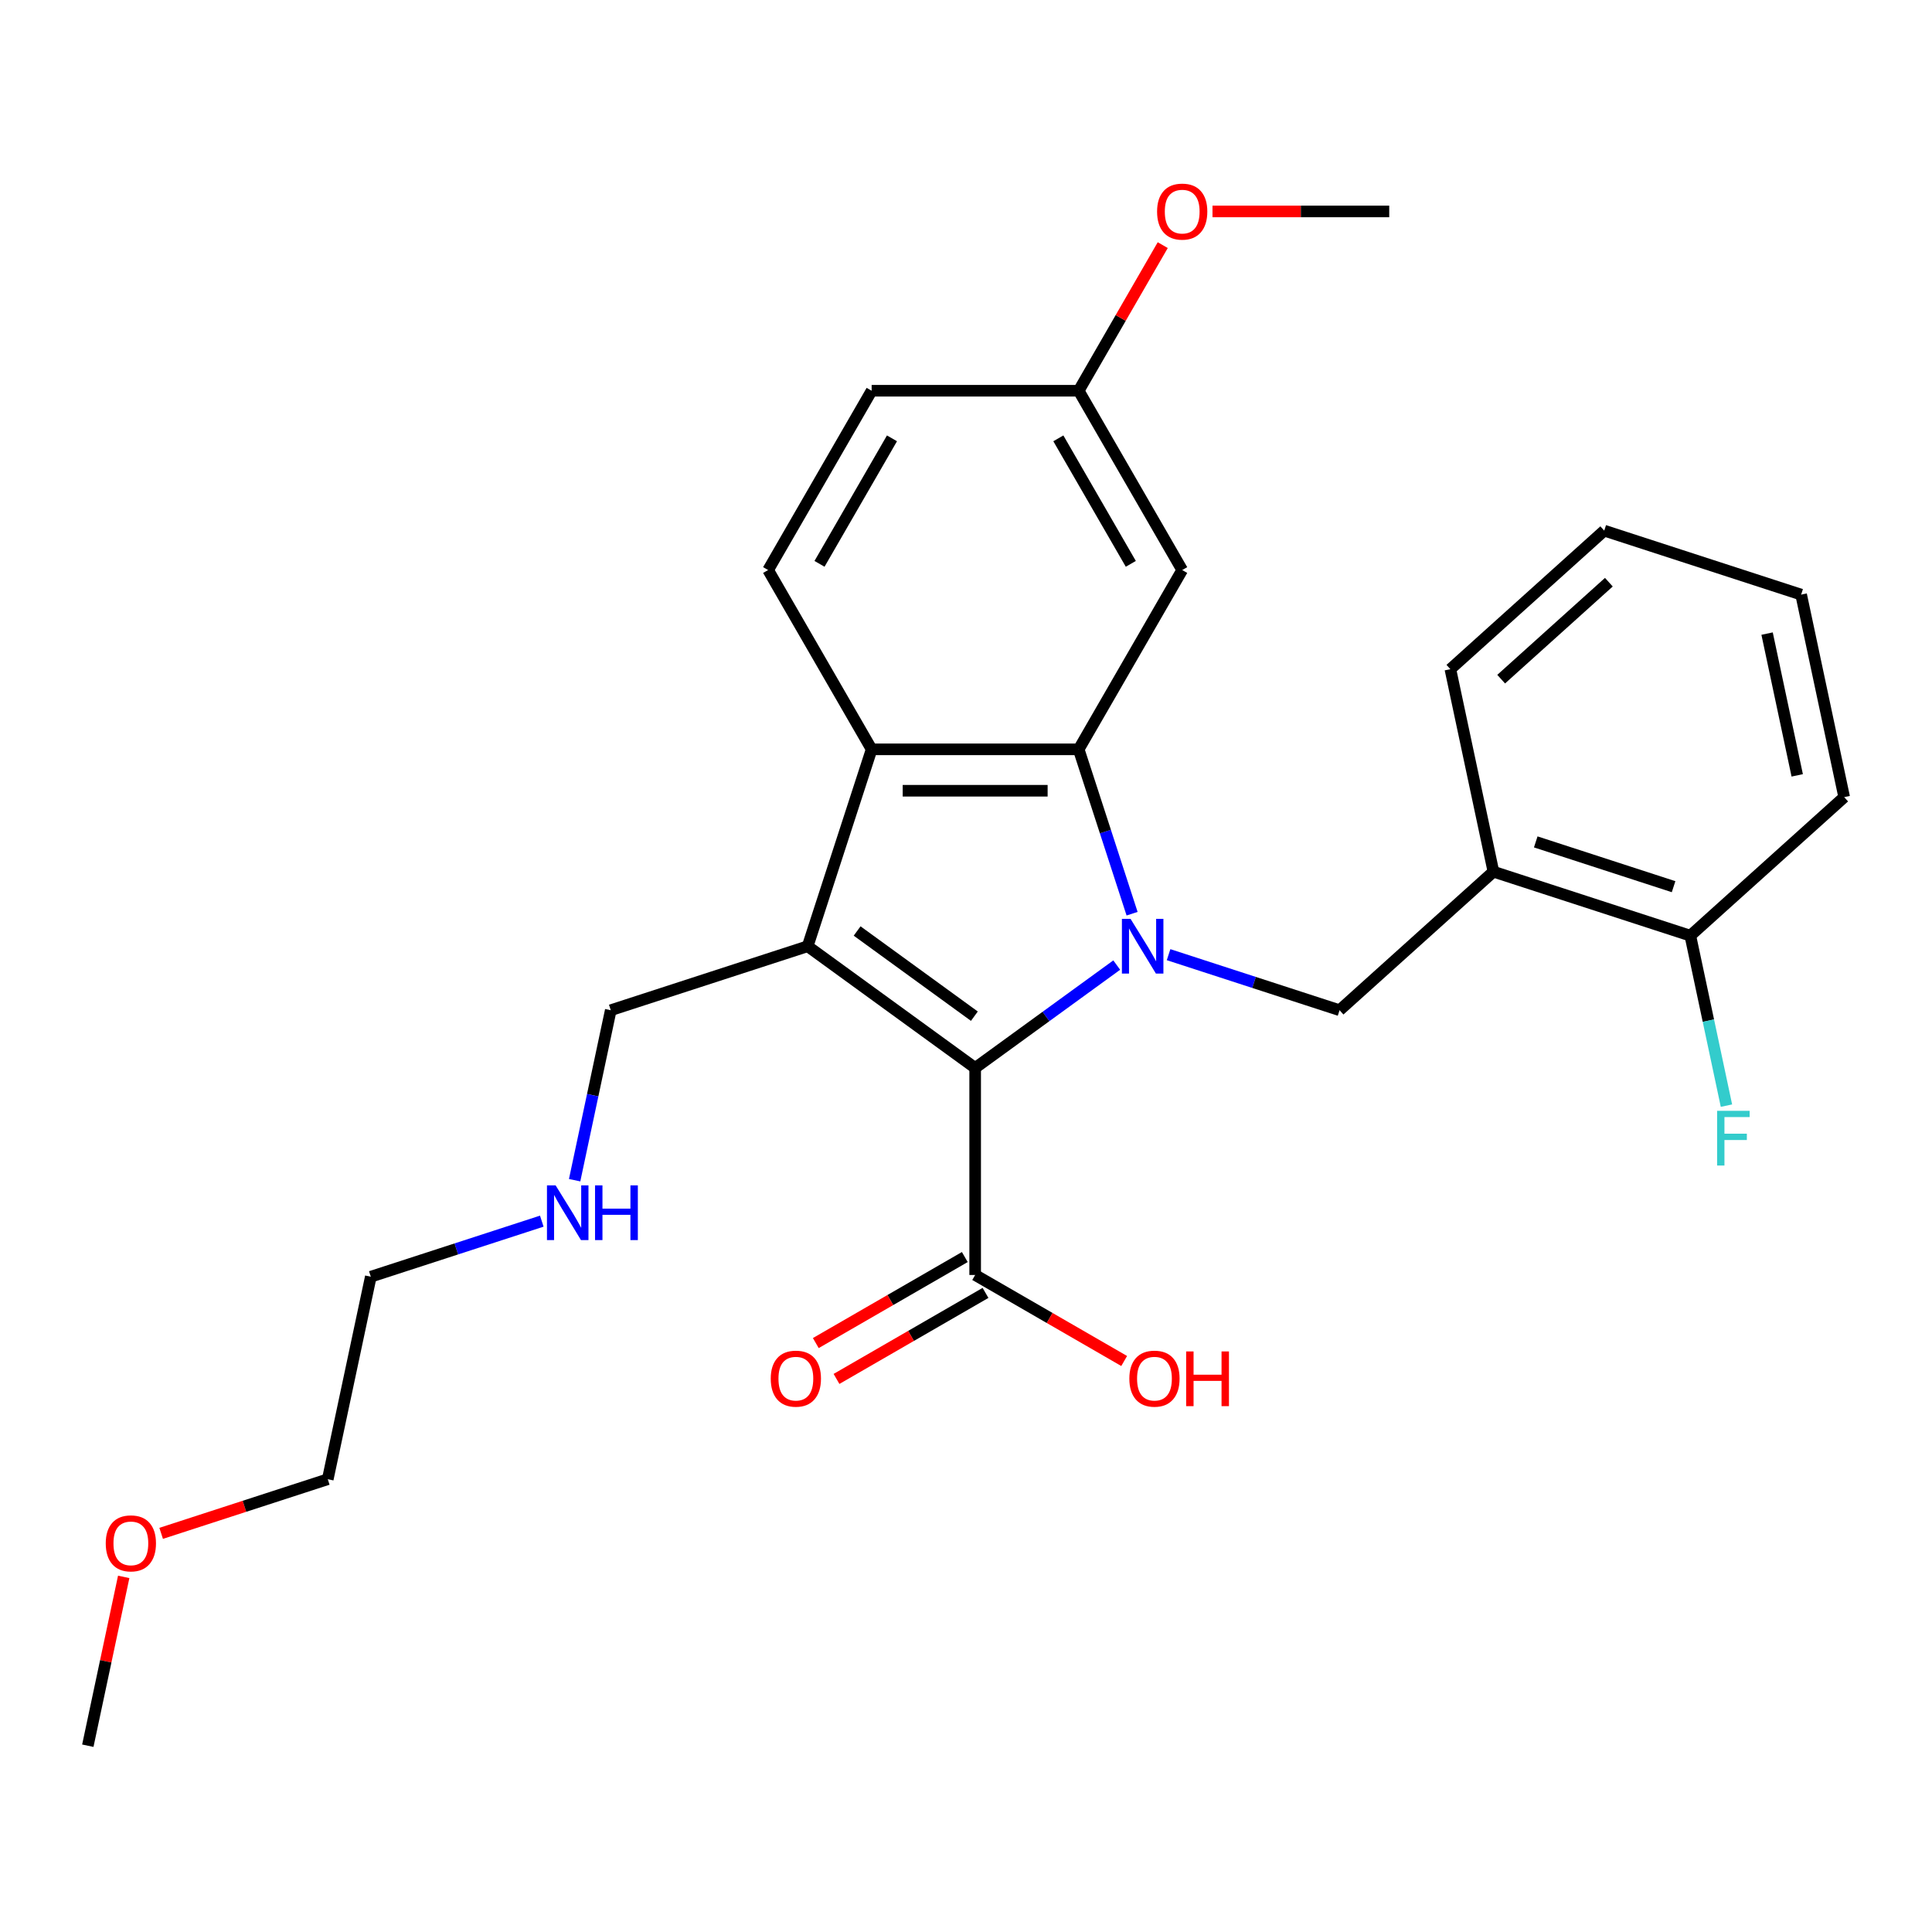 <?xml version='1.0' encoding='iso-8859-1'?>
<svg version='1.1' baseProfile='full'
              xmlns='http://www.w3.org/2000/svg'
                      xmlns:rdkit='http://www.rdkit.org/xml'
                      xmlns:xlink='http://www.w3.org/1999/xlink'
                  xml:space='preserve'
width='1000px' height='1000px' viewBox='0 0 1000 1000'>
<!-- END OF HEADER -->
<rect style='opacity:1.0;fill:#FFFFFF;stroke:none' width='1000' height='1000' x='0' y='0'> </rect>
<path class='bond-0' d='M 578.019,499.522 L 541.38,526.141' style='fill:none;fill-rule:evenodd;stroke:#0000FF;stroke-width:6px;stroke-linecap:butt;stroke-linejoin:miter;stroke-opacity:1' />
<path class='bond-0' d='M 541.38,526.141 L 504.742,552.761' style='fill:none;fill-rule:evenodd;stroke:#000000;stroke-width:6px;stroke-linecap:butt;stroke-linejoin:miter;stroke-opacity:1' />
<path class='bond-2' d='M 585.966,472.933 L 572.145,430.394' style='fill:none;fill-rule:evenodd;stroke:#0000FF;stroke-width:6px;stroke-linecap:butt;stroke-linejoin:miter;stroke-opacity:1' />
<path class='bond-2' d='M 572.145,430.394 L 558.323,387.855' style='fill:none;fill-rule:evenodd;stroke:#000000;stroke-width:6px;stroke-linecap:butt;stroke-linejoin:miter;stroke-opacity:1' />
<path class='bond-4' d='M 604.857,494.133 L 649.106,508.51' style='fill:none;fill-rule:evenodd;stroke:#0000FF;stroke-width:6px;stroke-linecap:butt;stroke-linejoin:miter;stroke-opacity:1' />
<path class='bond-4' d='M 649.106,508.51 L 693.355,522.887' style='fill:none;fill-rule:evenodd;stroke:#000000;stroke-width:6px;stroke-linecap:butt;stroke-linejoin:miter;stroke-opacity:1' />
<path class='bond-1' d='M 504.742,552.761 L 418.046,489.772' style='fill:none;fill-rule:evenodd;stroke:#000000;stroke-width:6px;stroke-linecap:butt;stroke-linejoin:miter;stroke-opacity:1' />
<path class='bond-1' d='M 504.335,525.973 L 443.648,481.882' style='fill:none;fill-rule:evenodd;stroke:#000000;stroke-width:6px;stroke-linecap:butt;stroke-linejoin:miter;stroke-opacity:1' />
<path class='bond-5' d='M 504.742,552.761 L 504.742,659.923' style='fill:none;fill-rule:evenodd;stroke:#000000;stroke-width:6px;stroke-linecap:butt;stroke-linejoin:miter;stroke-opacity:1' />
<path class='bond-11' d='M 418.046,489.772 L 316.129,522.887' style='fill:none;fill-rule:evenodd;stroke:#000000;stroke-width:6px;stroke-linecap:butt;stroke-linejoin:miter;stroke-opacity:1' />
<path class='bond-27' d='M 418.046,489.772 L 451.161,387.855' style='fill:none;fill-rule:evenodd;stroke:#000000;stroke-width:6px;stroke-linecap:butt;stroke-linejoin:miter;stroke-opacity:1' />
<path class='bond-3' d='M 558.323,387.855 L 451.161,387.855' style='fill:none;fill-rule:evenodd;stroke:#000000;stroke-width:6px;stroke-linecap:butt;stroke-linejoin:miter;stroke-opacity:1' />
<path class='bond-3' d='M 542.249,409.288 L 467.235,409.288' style='fill:none;fill-rule:evenodd;stroke:#000000;stroke-width:6px;stroke-linecap:butt;stroke-linejoin:miter;stroke-opacity:1' />
<path class='bond-7' d='M 558.323,387.855 L 611.904,295.051' style='fill:none;fill-rule:evenodd;stroke:#000000;stroke-width:6px;stroke-linecap:butt;stroke-linejoin:miter;stroke-opacity:1' />
<path class='bond-8' d='M 451.161,387.855 L 397.58,295.051' style='fill:none;fill-rule:evenodd;stroke:#000000;stroke-width:6px;stroke-linecap:butt;stroke-linejoin:miter;stroke-opacity:1' />
<path class='bond-6' d='M 693.355,522.887 L 772.992,451.182' style='fill:none;fill-rule:evenodd;stroke:#000000;stroke-width:6px;stroke-linecap:butt;stroke-linejoin:miter;stroke-opacity:1' />
<path class='bond-10' d='M 499.384,650.642 L 460.821,672.906' style='fill:none;fill-rule:evenodd;stroke:#000000;stroke-width:6px;stroke-linecap:butt;stroke-linejoin:miter;stroke-opacity:1' />
<path class='bond-10' d='M 460.821,672.906 L 422.258,695.171' style='fill:none;fill-rule:evenodd;stroke:#FF0000;stroke-width:6px;stroke-linecap:butt;stroke-linejoin:miter;stroke-opacity:1' />
<path class='bond-10' d='M 510.1,669.203 L 471.537,691.467' style='fill:none;fill-rule:evenodd;stroke:#000000;stroke-width:6px;stroke-linecap:butt;stroke-linejoin:miter;stroke-opacity:1' />
<path class='bond-10' d='M 471.537,691.467 L 432.974,713.732' style='fill:none;fill-rule:evenodd;stroke:#FF0000;stroke-width:6px;stroke-linecap:butt;stroke-linejoin:miter;stroke-opacity:1' />
<path class='bond-13' d='M 504.742,659.923 L 543.305,682.187' style='fill:none;fill-rule:evenodd;stroke:#000000;stroke-width:6px;stroke-linecap:butt;stroke-linejoin:miter;stroke-opacity:1' />
<path class='bond-13' d='M 543.305,682.187 L 581.868,704.451' style='fill:none;fill-rule:evenodd;stroke:#FF0000;stroke-width:6px;stroke-linecap:butt;stroke-linejoin:miter;stroke-opacity:1' />
<path class='bond-9' d='M 772.992,451.182 L 874.909,484.297' style='fill:none;fill-rule:evenodd;stroke:#000000;stroke-width:6px;stroke-linecap:butt;stroke-linejoin:miter;stroke-opacity:1' />
<path class='bond-9' d='M 794.902,435.766 L 866.244,458.946' style='fill:none;fill-rule:evenodd;stroke:#000000;stroke-width:6px;stroke-linecap:butt;stroke-linejoin:miter;stroke-opacity:1' />
<path class='bond-18' d='M 772.992,451.182 L 750.711,346.362' style='fill:none;fill-rule:evenodd;stroke:#000000;stroke-width:6px;stroke-linecap:butt;stroke-linejoin:miter;stroke-opacity:1' />
<path class='bond-12' d='M 611.904,295.051 L 558.323,202.246' style='fill:none;fill-rule:evenodd;stroke:#000000;stroke-width:6px;stroke-linecap:butt;stroke-linejoin:miter;stroke-opacity:1' />
<path class='bond-12' d='M 585.306,291.846 L 547.799,226.883' style='fill:none;fill-rule:evenodd;stroke:#000000;stroke-width:6px;stroke-linecap:butt;stroke-linejoin:miter;stroke-opacity:1' />
<path class='bond-28' d='M 397.58,295.051 L 451.161,202.246' style='fill:none;fill-rule:evenodd;stroke:#000000;stroke-width:6px;stroke-linecap:butt;stroke-linejoin:miter;stroke-opacity:1' />
<path class='bond-28' d='M 424.178,291.846 L 461.685,226.883' style='fill:none;fill-rule:evenodd;stroke:#000000;stroke-width:6px;stroke-linecap:butt;stroke-linejoin:miter;stroke-opacity:1' />
<path class='bond-15' d='M 874.909,484.297 L 884.259,528.287' style='fill:none;fill-rule:evenodd;stroke:#000000;stroke-width:6px;stroke-linecap:butt;stroke-linejoin:miter;stroke-opacity:1' />
<path class='bond-15' d='M 884.259,528.287 L 893.61,572.278' style='fill:none;fill-rule:evenodd;stroke:#33CCCC;stroke-width:6px;stroke-linecap:butt;stroke-linejoin:miter;stroke-opacity:1' />
<path class='bond-20' d='M 874.909,484.297 L 954.545,412.592' style='fill:none;fill-rule:evenodd;stroke:#000000;stroke-width:6px;stroke-linecap:butt;stroke-linejoin:miter;stroke-opacity:1' />
<path class='bond-16' d='M 316.129,522.887 L 306.779,566.878' style='fill:none;fill-rule:evenodd;stroke:#000000;stroke-width:6px;stroke-linecap:butt;stroke-linejoin:miter;stroke-opacity:1' />
<path class='bond-16' d='M 306.779,566.878 L 297.428,610.868' style='fill:none;fill-rule:evenodd;stroke:#0000FF;stroke-width:6px;stroke-linecap:butt;stroke-linejoin:miter;stroke-opacity:1' />
<path class='bond-14' d='M 558.323,202.246 L 451.161,202.246' style='fill:none;fill-rule:evenodd;stroke:#000000;stroke-width:6px;stroke-linecap:butt;stroke-linejoin:miter;stroke-opacity:1' />
<path class='bond-17' d='M 558.323,202.246 L 580.079,164.563' style='fill:none;fill-rule:evenodd;stroke:#000000;stroke-width:6px;stroke-linecap:butt;stroke-linejoin:miter;stroke-opacity:1' />
<path class='bond-17' d='M 580.079,164.563 L 601.835,126.88' style='fill:none;fill-rule:evenodd;stroke:#FF0000;stroke-width:6px;stroke-linecap:butt;stroke-linejoin:miter;stroke-opacity:1' />
<path class='bond-21' d='M 280.43,632.068 L 236.181,646.445' style='fill:none;fill-rule:evenodd;stroke:#0000FF;stroke-width:6px;stroke-linecap:butt;stroke-linejoin:miter;stroke-opacity:1' />
<path class='bond-21' d='M 236.181,646.445 L 191.932,660.822' style='fill:none;fill-rule:evenodd;stroke:#000000;stroke-width:6px;stroke-linecap:butt;stroke-linejoin:miter;stroke-opacity:1' />
<path class='bond-23' d='M 627.583,109.441 L 673.324,109.441' style='fill:none;fill-rule:evenodd;stroke:#FF0000;stroke-width:6px;stroke-linecap:butt;stroke-linejoin:miter;stroke-opacity:1' />
<path class='bond-23' d='M 673.324,109.441 L 719.066,109.441' style='fill:none;fill-rule:evenodd;stroke:#000000;stroke-width:6px;stroke-linecap:butt;stroke-linejoin:miter;stroke-opacity:1' />
<path class='bond-25' d='M 750.711,346.362 L 830.348,274.657' style='fill:none;fill-rule:evenodd;stroke:#000000;stroke-width:6px;stroke-linecap:butt;stroke-linejoin:miter;stroke-opacity:1' />
<path class='bond-25' d='M 776.998,351.533 L 832.744,301.34' style='fill:none;fill-rule:evenodd;stroke:#000000;stroke-width:6px;stroke-linecap:butt;stroke-linejoin:miter;stroke-opacity:1' />
<path class='bond-19' d='M 83.414,793.663 L 126.533,779.653' style='fill:none;fill-rule:evenodd;stroke:#FF0000;stroke-width:6px;stroke-linecap:butt;stroke-linejoin:miter;stroke-opacity:1' />
<path class='bond-19' d='M 126.533,779.653 L 169.652,765.642' style='fill:none;fill-rule:evenodd;stroke:#000000;stroke-width:6px;stroke-linecap:butt;stroke-linejoin:miter;stroke-opacity:1' />
<path class='bond-24' d='M 64.028,816.196 L 54.741,859.887' style='fill:none;fill-rule:evenodd;stroke:#FF0000;stroke-width:6px;stroke-linecap:butt;stroke-linejoin:miter;stroke-opacity:1' />
<path class='bond-24' d='M 54.741,859.887 L 45.455,903.577' style='fill:none;fill-rule:evenodd;stroke:#000000;stroke-width:6px;stroke-linecap:butt;stroke-linejoin:miter;stroke-opacity:1' />
<path class='bond-29' d='M 954.545,412.592 L 932.265,307.771' style='fill:none;fill-rule:evenodd;stroke:#000000;stroke-width:6px;stroke-linecap:butt;stroke-linejoin:miter;stroke-opacity:1' />
<path class='bond-29' d='M 930.239,401.325 L 914.643,327.95' style='fill:none;fill-rule:evenodd;stroke:#000000;stroke-width:6px;stroke-linecap:butt;stroke-linejoin:miter;stroke-opacity:1' />
<path class='bond-22' d='M 191.932,660.822 L 169.652,765.642' style='fill:none;fill-rule:evenodd;stroke:#000000;stroke-width:6px;stroke-linecap:butt;stroke-linejoin:miter;stroke-opacity:1' />
<path class='bond-26' d='M 830.348,274.657 L 932.265,307.771' style='fill:none;fill-rule:evenodd;stroke:#000000;stroke-width:6px;stroke-linecap:butt;stroke-linejoin:miter;stroke-opacity:1' />
<path  class='atom-0' d='M 585.178 475.612
L 594.458 490.612
Q 595.378 492.092, 596.858 494.772
Q 598.338 497.452, 598.418 497.612
L 598.418 475.612
L 602.178 475.612
L 602.178 503.932
L 598.298 503.932
L 588.338 487.532
Q 587.178 485.612, 585.938 483.412
Q 584.738 481.212, 584.378 480.532
L 584.378 503.932
L 580.698 503.932
L 580.698 475.612
L 585.178 475.612
' fill='#0000FF'/>
<path  class='atom-11' d='M 398.937 713.584
Q 398.937 706.784, 402.297 702.984
Q 405.657 699.184, 411.937 699.184
Q 418.217 699.184, 421.577 702.984
Q 424.937 706.784, 424.937 713.584
Q 424.937 720.464, 421.537 724.384
Q 418.137 728.264, 411.937 728.264
Q 405.697 728.264, 402.297 724.384
Q 398.937 720.504, 398.937 713.584
M 411.937 725.064
Q 416.257 725.064, 418.577 722.184
Q 420.937 719.264, 420.937 713.584
Q 420.937 708.024, 418.577 705.224
Q 416.257 702.384, 411.937 702.384
Q 407.617 702.384, 405.257 705.184
Q 402.937 707.984, 402.937 713.584
Q 402.937 719.304, 405.257 722.184
Q 407.617 725.064, 411.937 725.064
' fill='#FF0000'/>
<path  class='atom-14' d='M 584.547 713.584
Q 584.547 706.784, 587.907 702.984
Q 591.267 699.184, 597.547 699.184
Q 603.827 699.184, 607.187 702.984
Q 610.547 706.784, 610.547 713.584
Q 610.547 720.464, 607.147 724.384
Q 603.747 728.264, 597.547 728.264
Q 591.307 728.264, 587.907 724.384
Q 584.547 720.504, 584.547 713.584
M 597.547 725.064
Q 601.867 725.064, 604.187 722.184
Q 606.547 719.264, 606.547 713.584
Q 606.547 708.024, 604.187 705.224
Q 601.867 702.384, 597.547 702.384
Q 593.227 702.384, 590.867 705.184
Q 588.547 707.984, 588.547 713.584
Q 588.547 719.304, 590.867 722.184
Q 593.227 725.064, 597.547 725.064
' fill='#FF0000'/>
<path  class='atom-14' d='M 613.947 699.504
L 617.787 699.504
L 617.787 711.544
L 632.267 711.544
L 632.267 699.504
L 636.107 699.504
L 636.107 727.824
L 632.267 727.824
L 632.267 714.744
L 617.787 714.744
L 617.787 727.824
L 613.947 727.824
L 613.947 699.504
' fill='#FF0000'/>
<path  class='atom-16' d='M 888.769 574.957
L 905.609 574.957
L 905.609 578.197
L 892.569 578.197
L 892.569 586.797
L 904.169 586.797
L 904.169 590.077
L 892.569 590.077
L 892.569 603.277
L 888.769 603.277
L 888.769 574.957
' fill='#33CCCC'/>
<path  class='atom-17' d='M 287.589 613.547
L 296.869 628.547
Q 297.789 630.027, 299.269 632.707
Q 300.749 635.387, 300.829 635.547
L 300.829 613.547
L 304.589 613.547
L 304.589 641.867
L 300.709 641.867
L 290.749 625.467
Q 289.589 623.547, 288.349 621.347
Q 287.149 619.147, 286.789 618.467
L 286.789 641.867
L 283.109 641.867
L 283.109 613.547
L 287.589 613.547
' fill='#0000FF'/>
<path  class='atom-17' d='M 307.989 613.547
L 311.829 613.547
L 311.829 625.587
L 326.309 625.587
L 326.309 613.547
L 330.149 613.547
L 330.149 641.867
L 326.309 641.867
L 326.309 628.787
L 311.829 628.787
L 311.829 641.867
L 307.989 641.867
L 307.989 613.547
' fill='#0000FF'/>
<path  class='atom-18' d='M 598.904 109.521
Q 598.904 102.721, 602.264 98.921
Q 605.624 95.121, 611.904 95.121
Q 618.184 95.121, 621.544 98.921
Q 624.904 102.721, 624.904 109.521
Q 624.904 116.401, 621.504 120.321
Q 618.104 124.201, 611.904 124.201
Q 605.664 124.201, 602.264 120.321
Q 598.904 116.441, 598.904 109.521
M 611.904 121.001
Q 616.224 121.001, 618.544 118.121
Q 620.904 115.201, 620.904 109.521
Q 620.904 103.961, 618.544 101.161
Q 616.224 98.321, 611.904 98.321
Q 607.584 98.321, 605.224 101.121
Q 602.904 103.921, 602.904 109.521
Q 602.904 115.241, 605.224 118.121
Q 607.584 121.001, 611.904 121.001
' fill='#FF0000'/>
<path  class='atom-20' d='M 54.735 798.837
Q 54.735 792.037, 58.095 788.237
Q 61.455 784.437, 67.735 784.437
Q 74.015 784.437, 77.375 788.237
Q 80.735 792.037, 80.735 798.837
Q 80.735 805.717, 77.335 809.637
Q 73.935 813.517, 67.735 813.517
Q 61.495 813.517, 58.095 809.637
Q 54.735 805.757, 54.735 798.837
M 67.735 810.317
Q 72.055 810.317, 74.375 807.437
Q 76.735 804.517, 76.735 798.837
Q 76.735 793.277, 74.375 790.477
Q 72.055 787.637, 67.735 787.637
Q 63.415 787.637, 61.055 790.437
Q 58.735 793.237, 58.735 798.837
Q 58.735 804.557, 61.055 807.437
Q 63.415 810.317, 67.735 810.317
' fill='#FF0000'/>
</svg>

